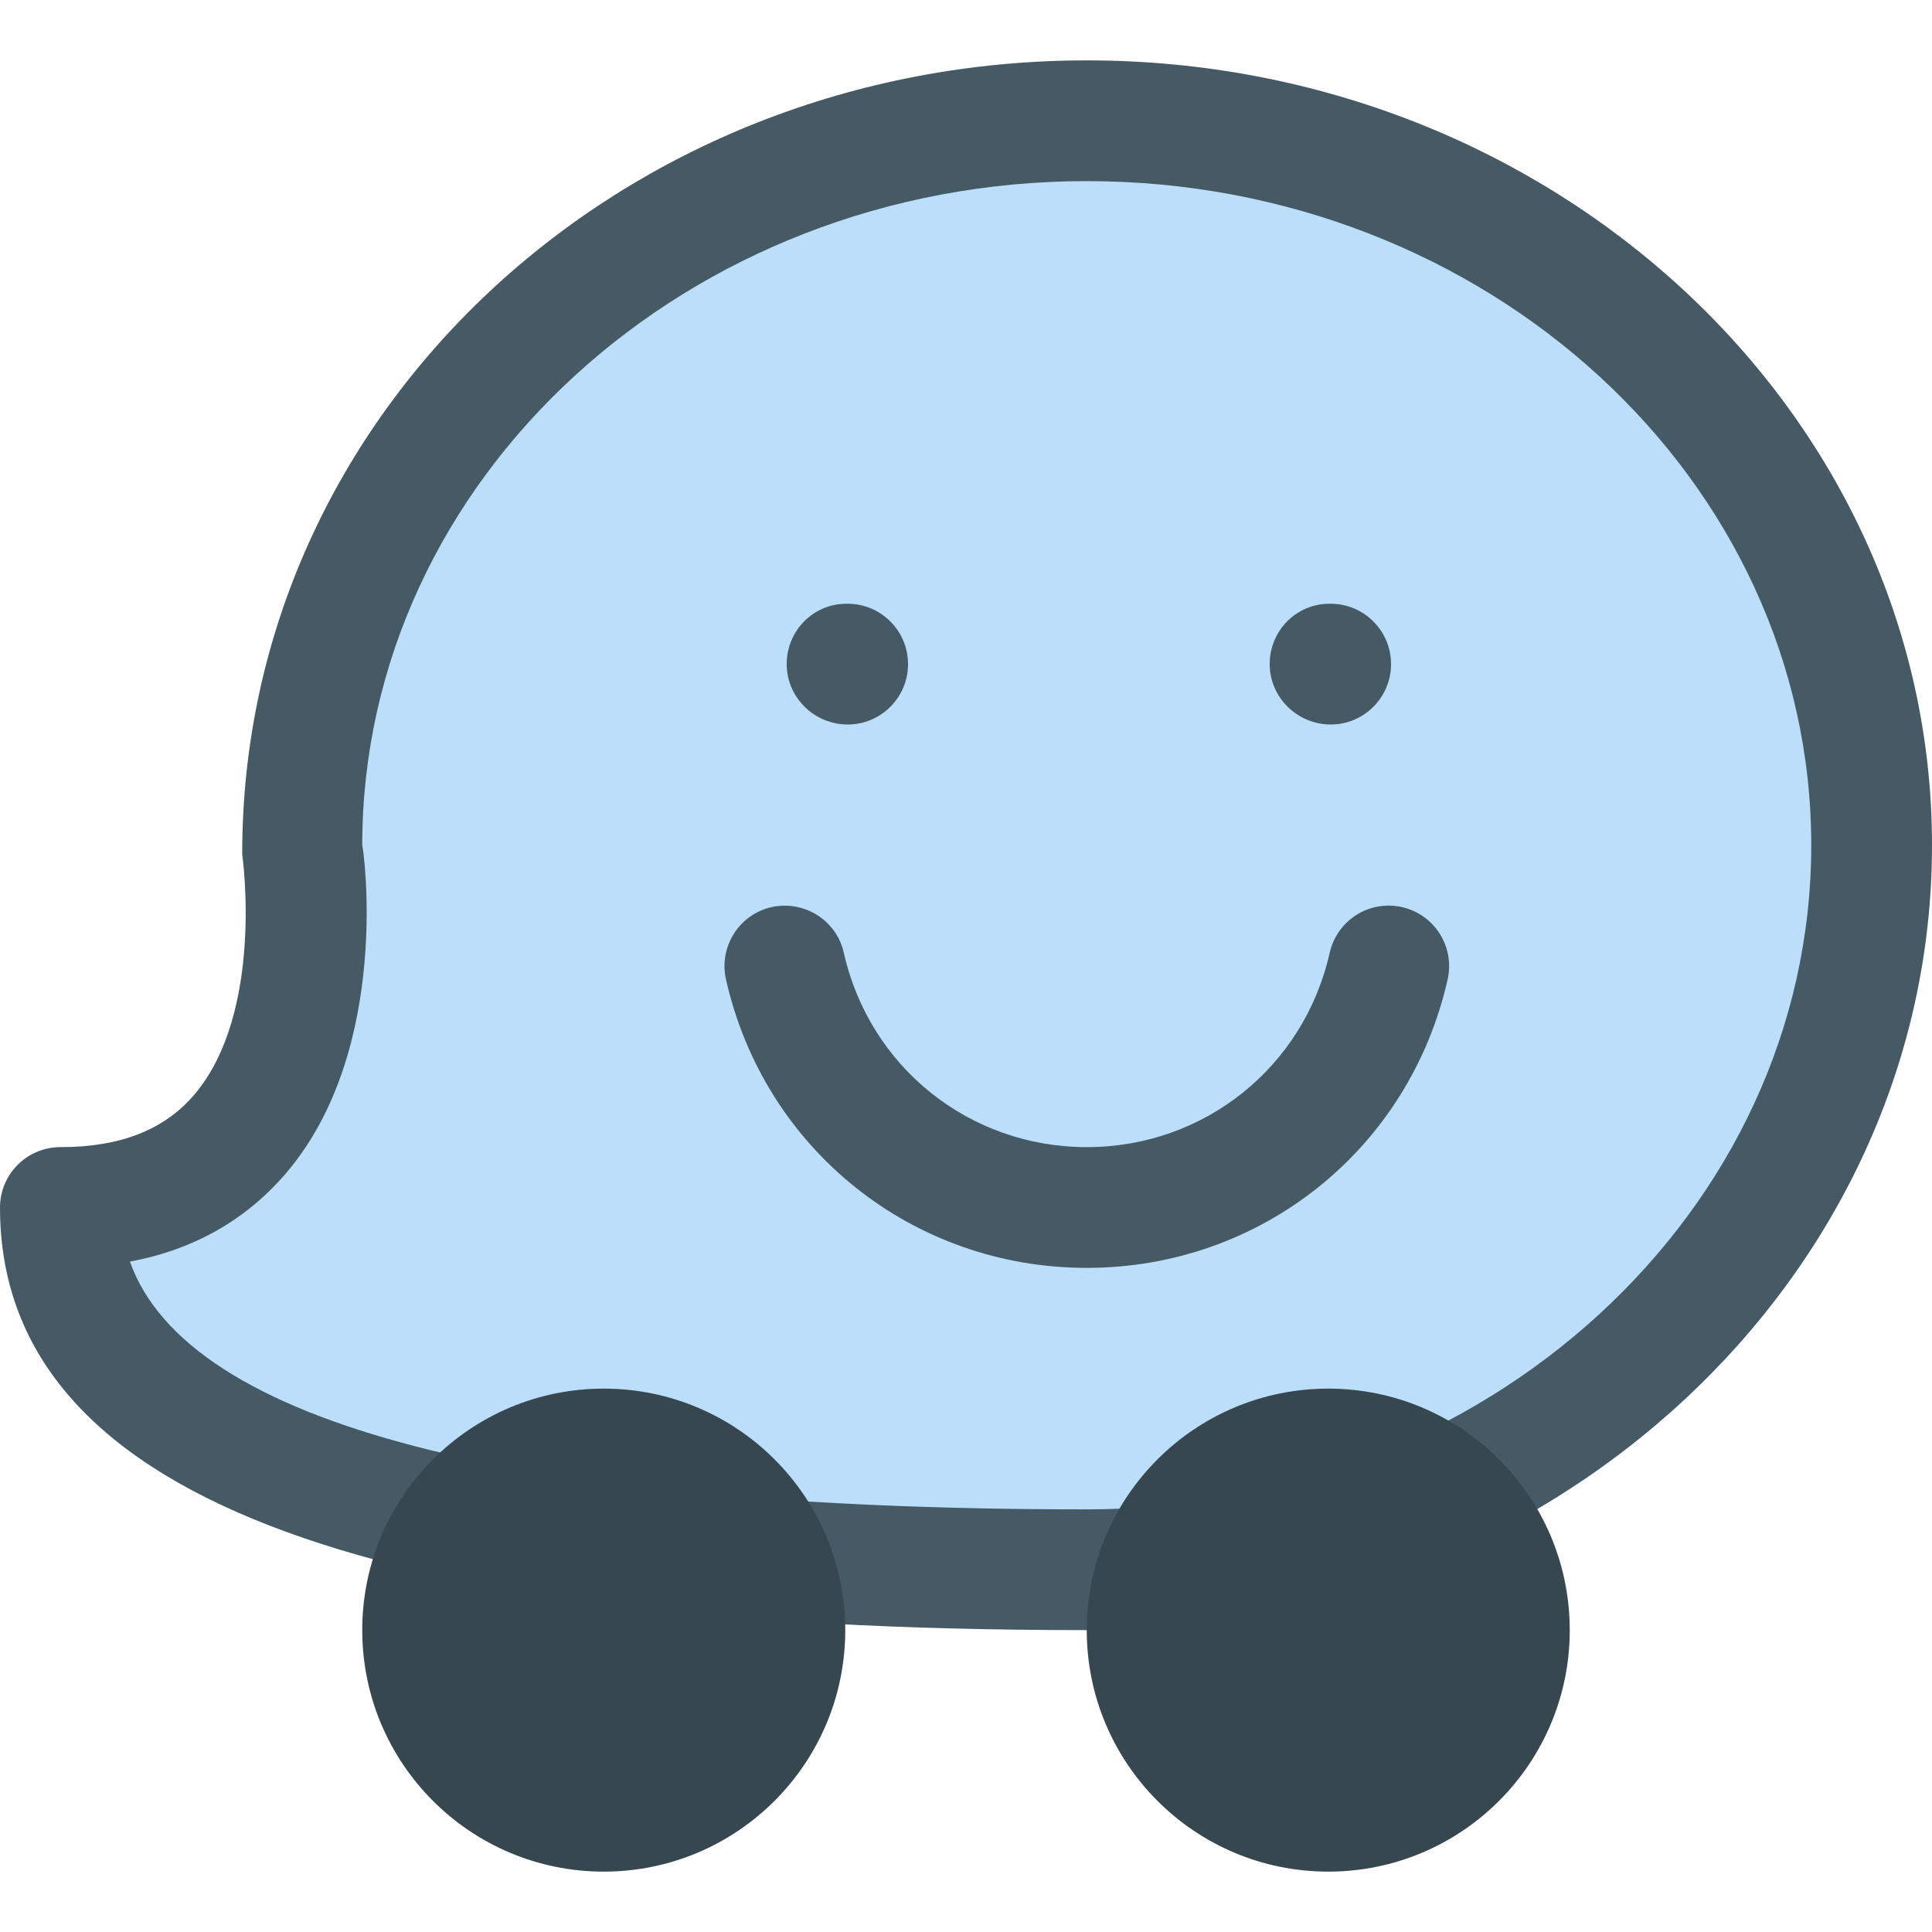 <svg xmlns="http://www.w3.org/2000/svg" viewBox="0 0 512 512" width="512" height="512" style="data-inline-height: 1em; data-inline-width: 1em; overflow: visible; "><path d="M288 416c114.88 0 208-85.952 208-192S402.88 32 288 32 80 117.952 80 224c0 0 15.008 96-64 96 0 80 144 96 272 96" fill="#bbdefb"/><path d="M288 432C94.208 432 0 395.36 0 320c0-8.832 7.168-16 16-16 15.872 0 27.456-4.544 35.424-13.824 18.688-21.856 12.832-63.296 12.768-63.712C64 109.312 164.48 16 288 16c123.488 0 224 93.312 224 208S411.488 432 288 432zM34.432 334.336C49.664 377.376 136.576 400 288 400c105.888 0 192-78.976 192-176 0-97.056-86.112-176-192-176S96 126.944 96 224c.192 0 8.16 53.792-20.256 86.976-10.592 12.352-24.416 20.192-41.312 23.36z" fill="#455a64"/><g fill="#37474f"><circle cx="352" cy="432" r="64"/><circle cx="160" cy="432" r="64"/></g><g fill="#455a64"><path d="M224.64 192c-8.832 0-16.16-7.168-16.16-16s7.008-16 15.84-16h.32c8.832 0 16 7.168 16 16s-7.168 16-16 16zM352.64 192c-8.8 0-16.16-7.168-16.16-16s7.008-16 15.84-16h.32c8.832 0 16 7.168 16 16s-7.168 16-16 16zM288 336c-46.144 0-85.472-31.424-95.616-76.48-1.92-8.64 3.488-17.184 12.096-19.136 8.64-1.856 17.184 3.456 19.136 12.096C230.432 282.816 256.928 304 288 304c31.104 0 57.568-21.184 64.384-51.52 1.984-8.608 10.432-14.016 19.136-12.096 8.64 1.952 14.048 10.496 12.128 19.136C373.504 304.544 334.176 336 288 336z"/></g></svg>